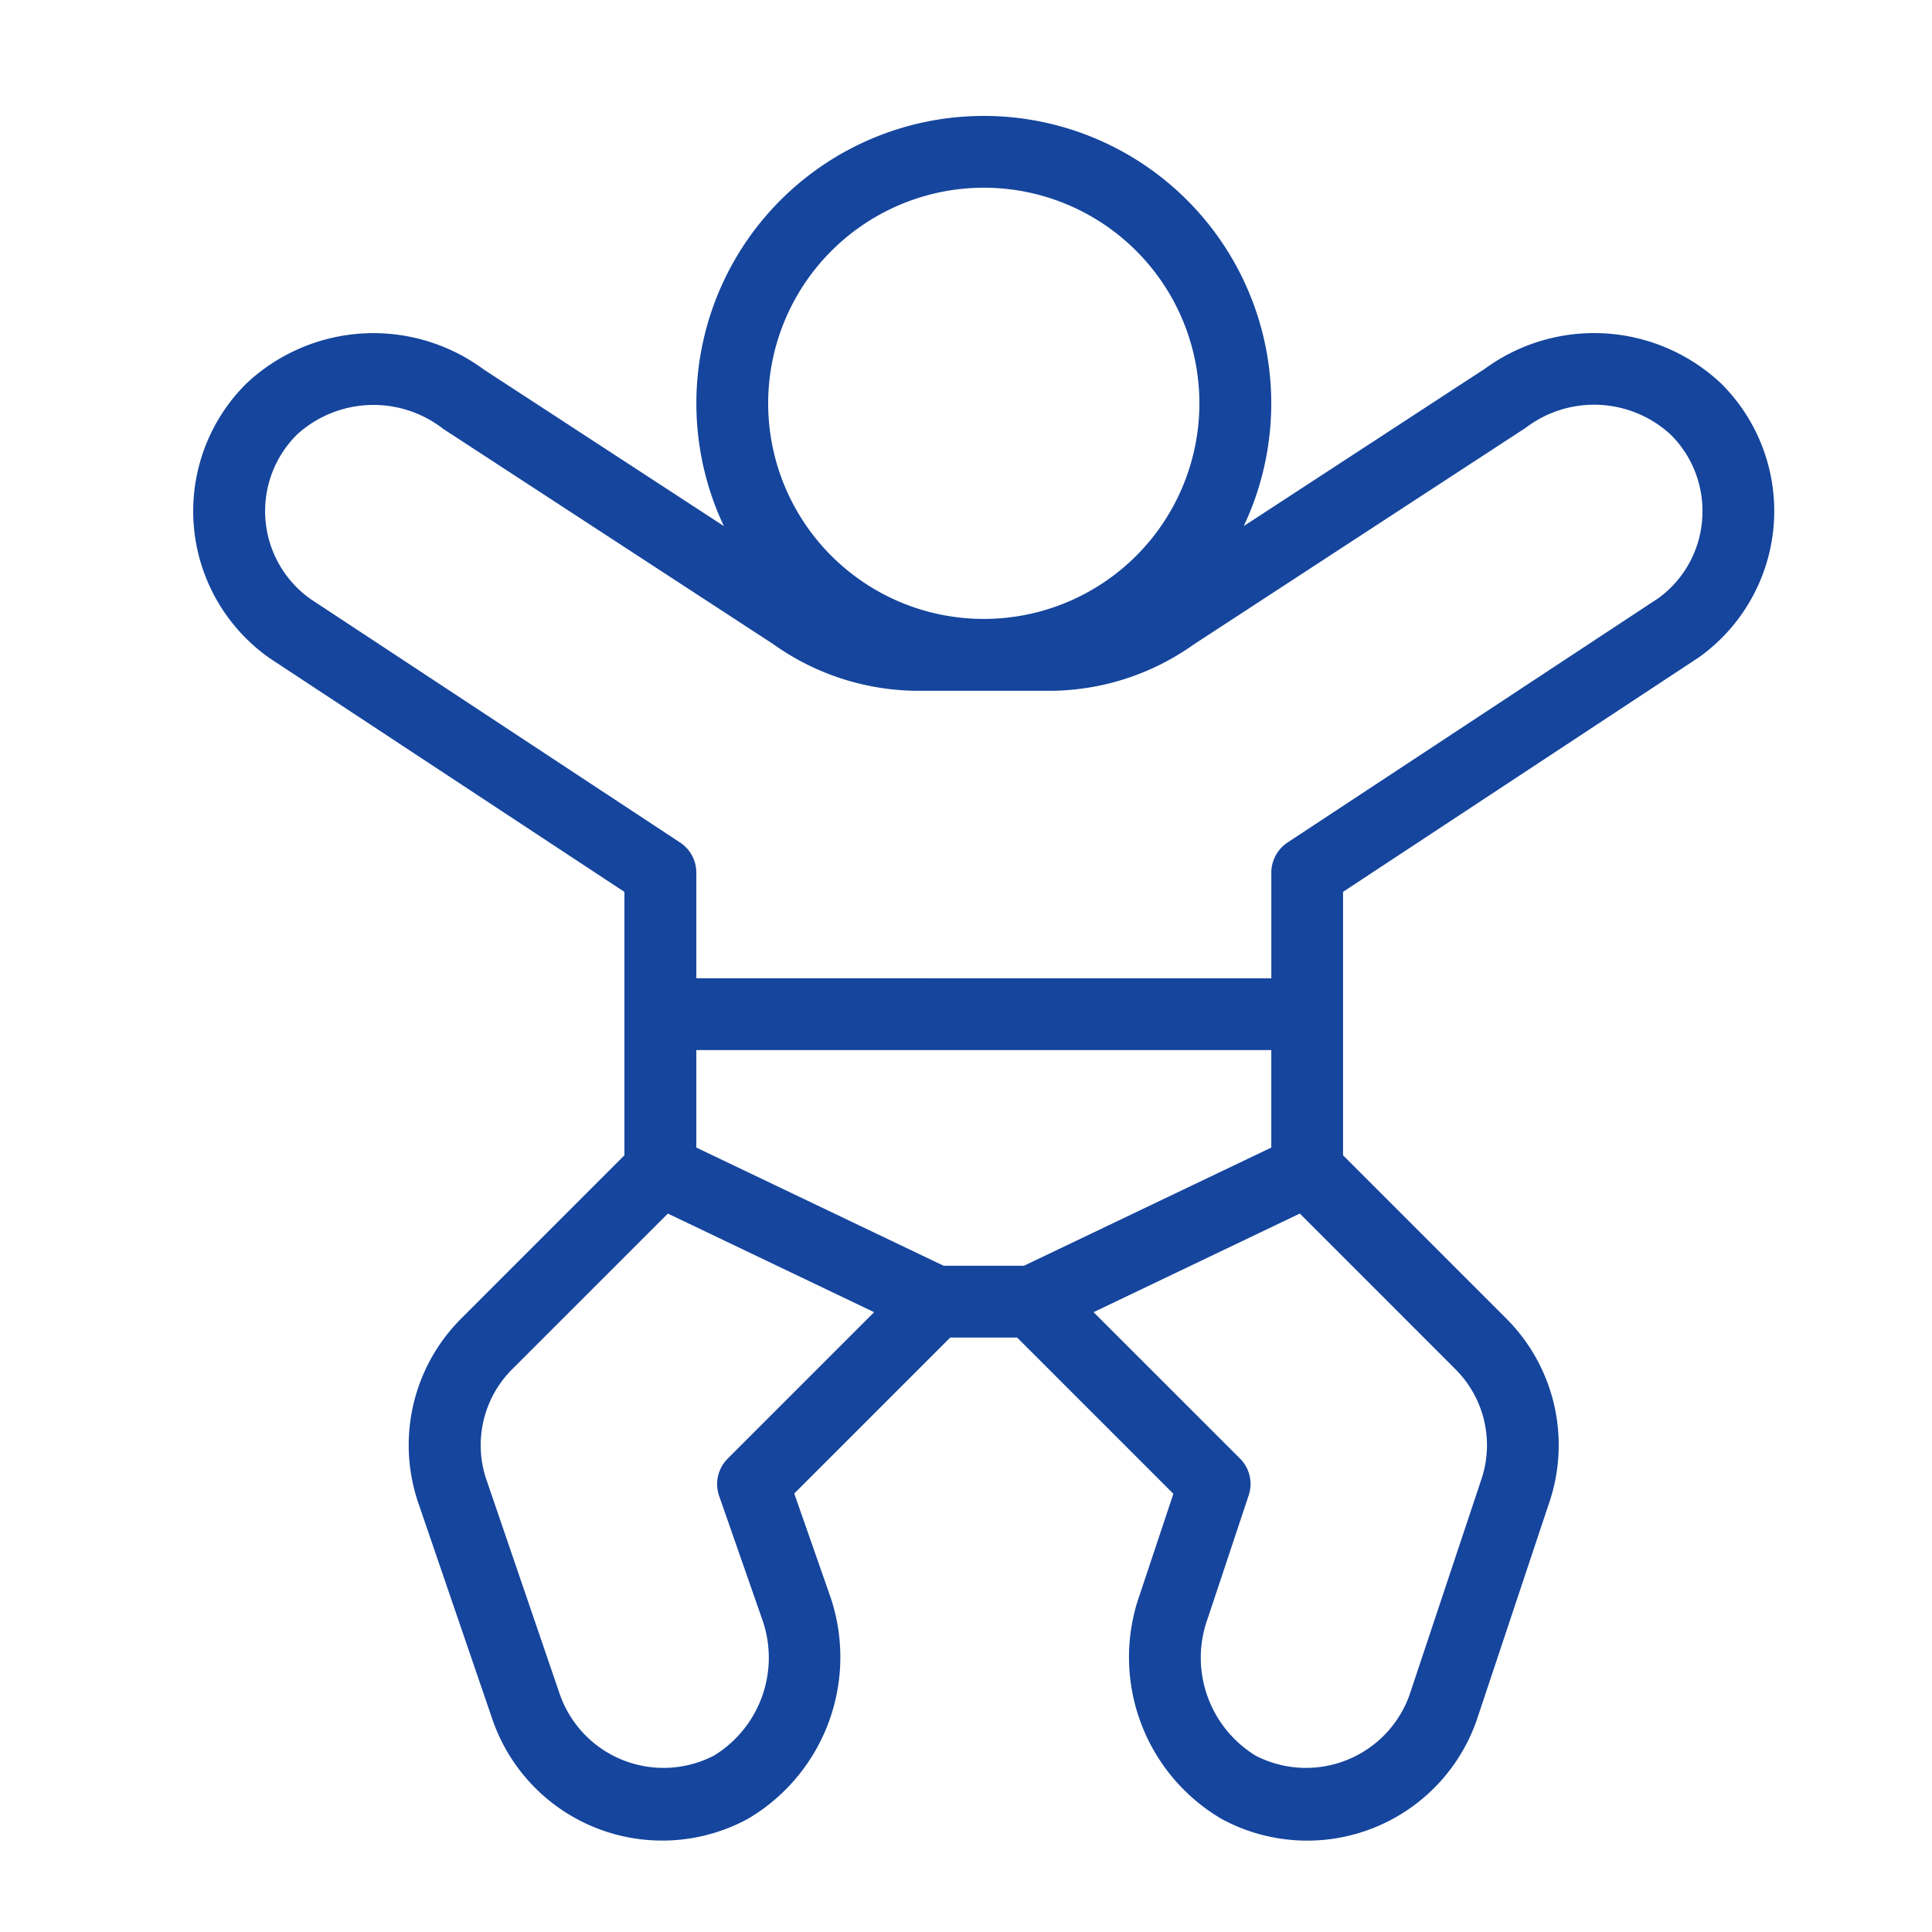<svg xmlns="http://www.w3.org/2000/svg" xmlns:xlink="http://www.w3.org/1999/xlink" width="50" height="50" viewBox="0 0 50 50">
  <defs>
    <clipPath id="clip-Puericultura">
      <rect width="50" height="50"/>
    </clipPath>
  </defs>
  <g id="Puericultura" clip-path="url(#clip-Puericultura)">
    <path id="Puericultura-2" data-name="Puericultura" d="M40.549,6.933a4.792,4.792,0,0,0-6.117-.392l-6.245,4.075a7.439,7.439,0,1,0-13.454,0L8.518,6.563a4.8,4.8,0,0,0-6.149.37,4.65,4.65,0,0,0,.606,7.1l9.184,6.05V26.9L7.942,31.118A4.629,4.629,0,0,0,6.82,35.883l1.908,5.572a4.647,4.647,0,0,0,6.634,2.613,4.856,4.856,0,0,0,2.107-5.8l-.915-2.615,4.036-4.036h1.733l4.043,4.043-.874,2.621a4.852,4.852,0,0,0,2.115,5.79,4.646,4.646,0,0,0,6.63-2.615l1.86-5.58a4.632,4.632,0,0,0-1.123-4.759L30.757,26.9V20.082l9.212-6.071a4.651,4.651,0,0,0,.577-7.081ZM21.459,1.859a5.58,5.58,0,1,1-5.58,5.58A5.586,5.586,0,0,1,21.459,1.859ZM28.9,26.7l-6.4,3.058H20.419L14.02,26.7V24.177H28.9Zm-14.07,8.053a.928.928,0,0,0-.219.965l1.1,3.152a2.973,2.973,0,0,1-1.231,3.564,2.843,2.843,0,0,1-3.989-1.573L8.585,35.288a2.774,2.774,0,0,1,.673-2.855l4.025-4.025,5.338,2.552-3.792,3.792Zm18.833-2.319a2.774,2.774,0,0,1,.673,2.855l-1.86,5.58a2.844,2.844,0,0,1-3.982,1.568A2.975,2.975,0,0,1,27.26,38.87L28.315,35.7a.93.93,0,0,0-.225-.952L24.3,30.96l5.338-2.552,4.025,4.025ZM40.05,10.463a2.773,2.773,0,0,1-1.131,2.018l-9.6,6.325a.935.935,0,0,0-.418.777v2.736H14.02V19.584a.935.935,0,0,0-.418-.777L4.03,12.5a2.79,2.79,0,0,1-.342-4.255A2.938,2.938,0,0,1,7.469,8.1l8.537,5.568a6.485,6.485,0,0,0,3.785,1.211h3.335a6.452,6.452,0,0,0,3.753-1.19l8.6-5.613a2.925,2.925,0,0,1,3.751.167,2.773,2.773,0,0,1,.818,2.217Z" transform="translate(4.001 2.999)" fill="#15459d"/>
  </g>
</svg>
